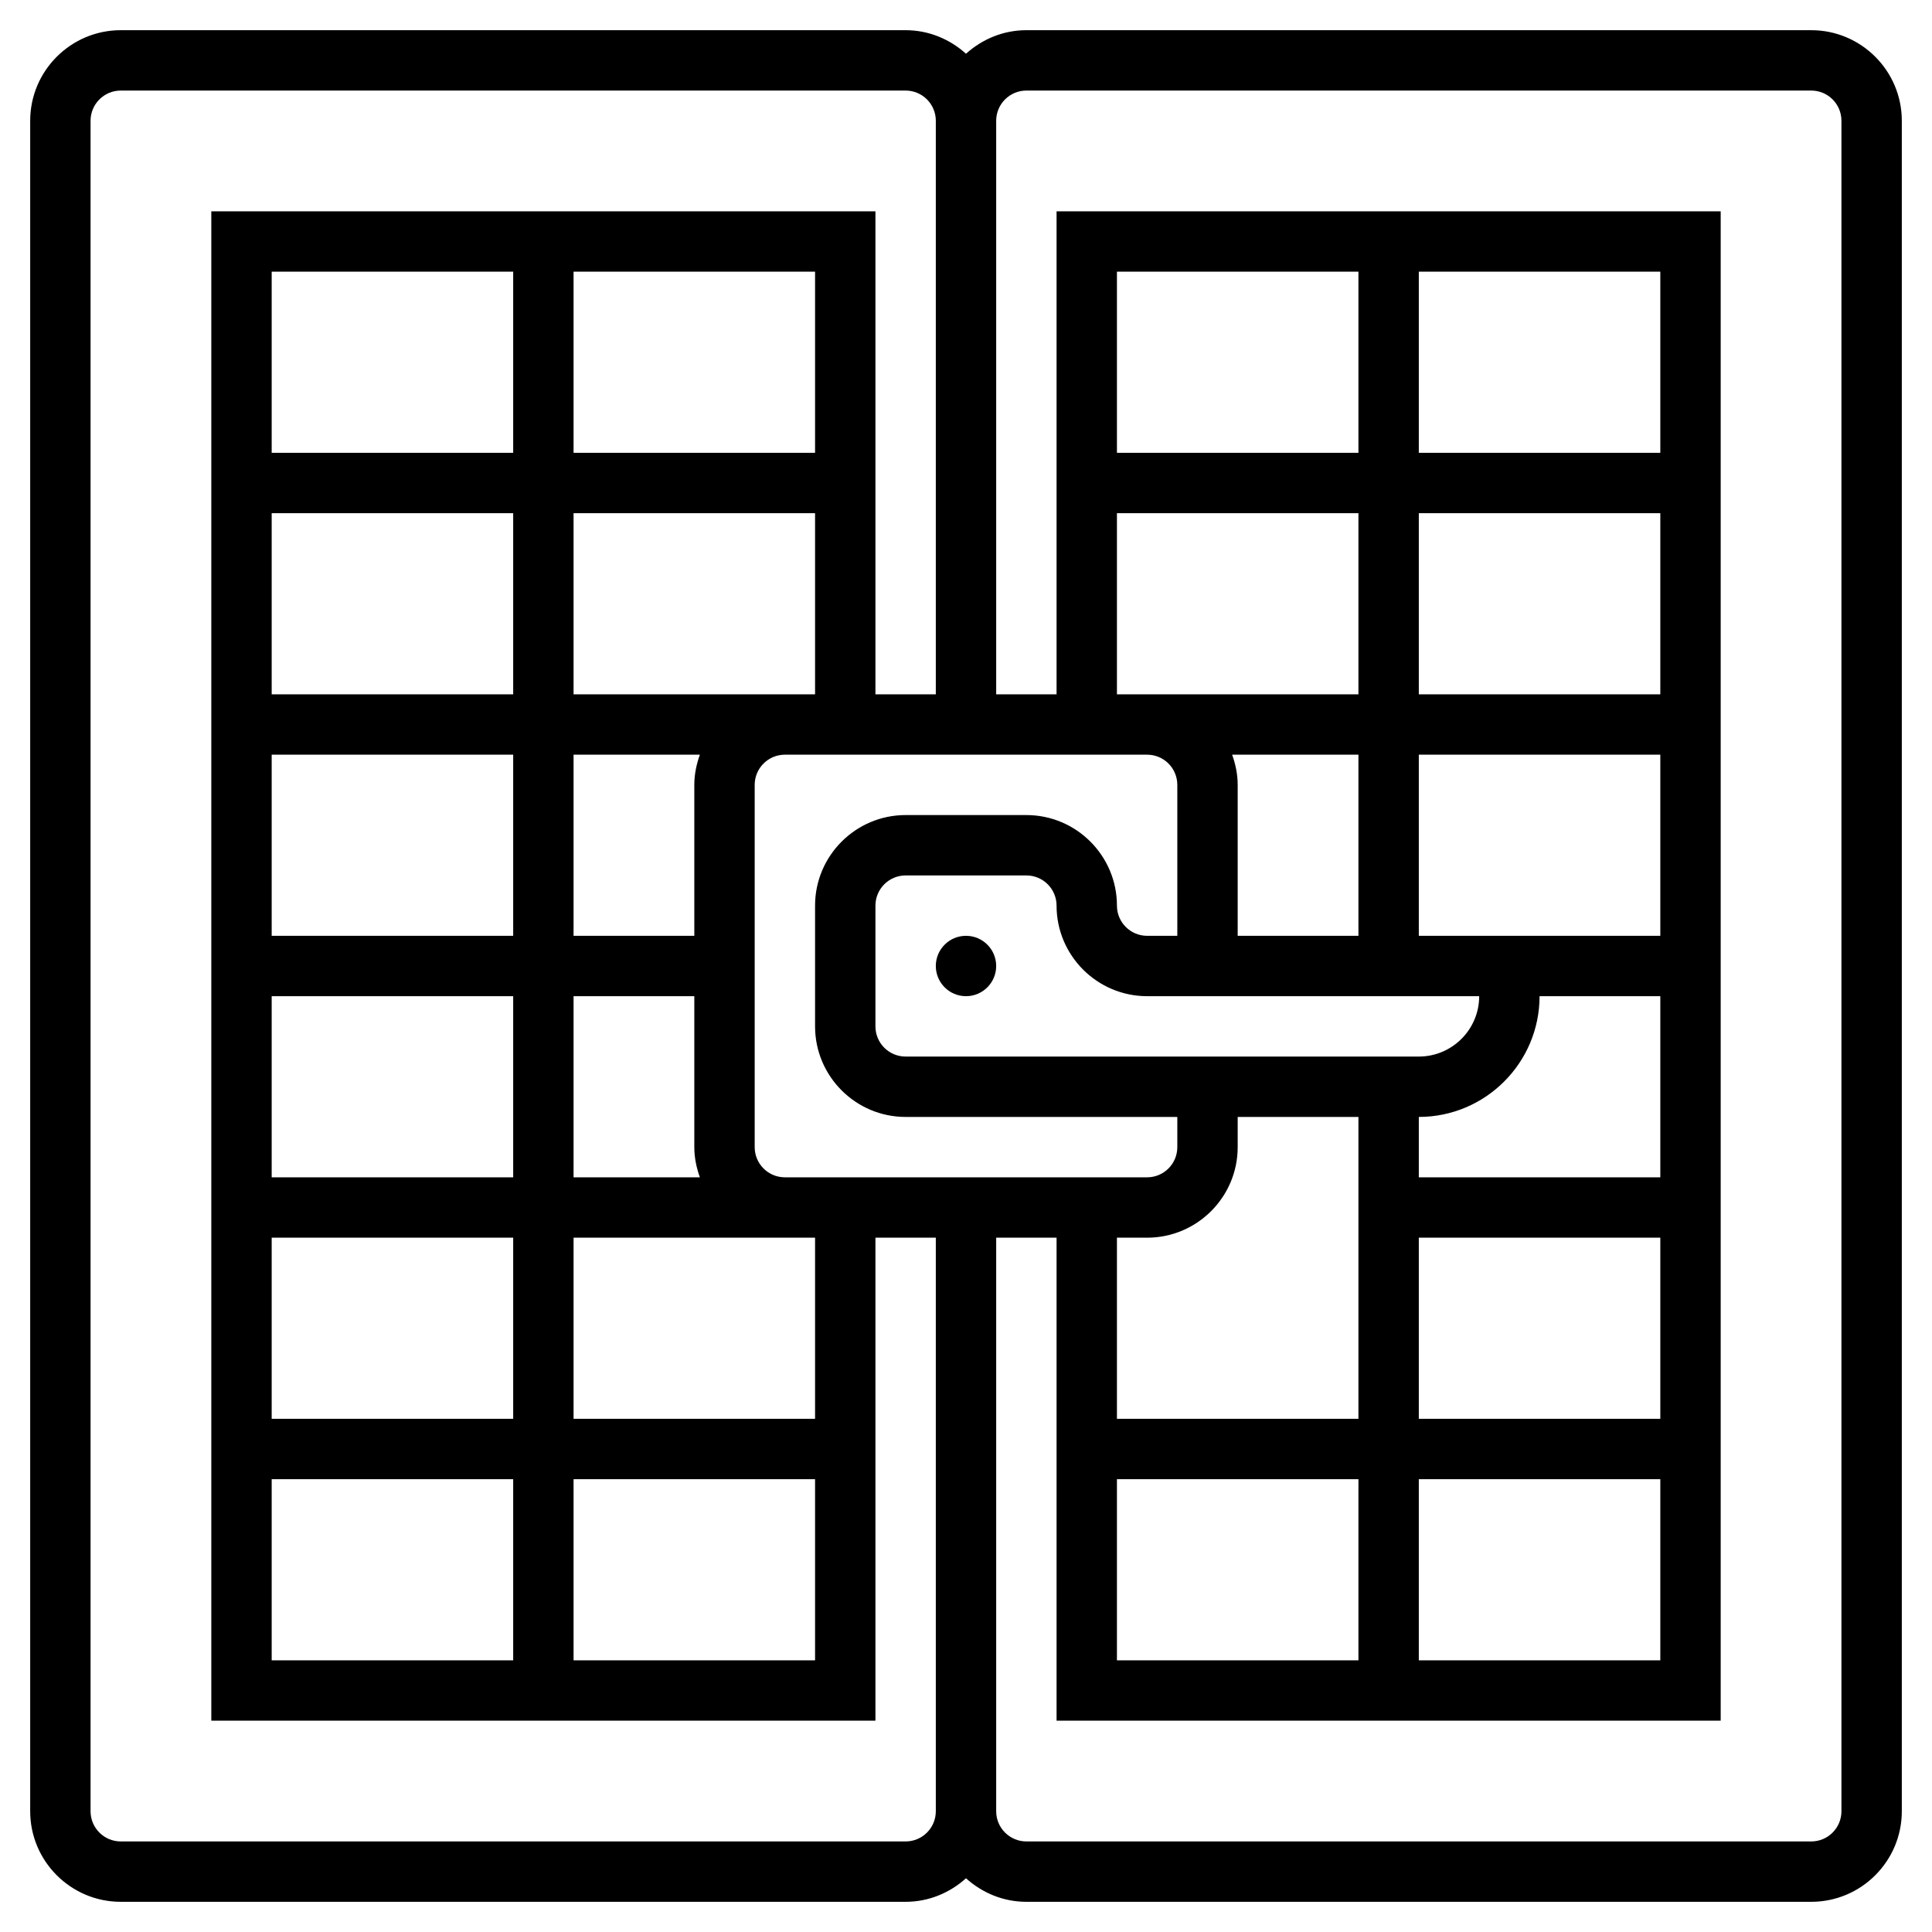 <?xml version="1.0" encoding="UTF-8"?>
<svg xmlns="http://www.w3.org/2000/svg" id="Layer_5" height="512" viewBox="0 0 64 64" width="512"><g><path d="m60 1h-26c-.771 0-1.468.301-2 .78-.532-.479-1.229-.78-2-.78h-26c-1.654 0-3 1.346-3 3v56c0 1.654 1.346 3 3 3h26c.771 0 1.468-.301 2-.78.532.48 1.229.78 2 .78h26c1.654 0 3-1.346 3-3v-56c0-1.654-1.346-3-3-3zm-22 40c1.654 0 3-1.346 3-3v-1h4v10h-8v-6zm3-10v-5c0-.352-.072-.686-.184-1h4.184v6zm8 2c0 1.103-.897 2-2 2h-17c-.552 0-1-.448-1-1v-4c0-.552.448-1 1-1h4c.552 0 1 .448 1 1 0 1.654 1.346 3 3 3zm-12 16h8v6h-8zm10 0h8v6h-8zm8-2h-8v-6h8zm0-8h-8v-2c2.206 0 4-1.794 4-4h4zm0-8h-6-2v-6h8zm0-8h-8v-6h8zm0-8h-8v-6h8zm-10 0h-8v-6h8zm-8 2h8v6h-7-1zm-1 8h2c.552 0 1 .448 1 1v5h-1c-.552 0-1-.448-1-1 0-1.654-1.346-3-3-3h-4c-1.654 0-3 1.346-3 3v4c0 1.654 1.346 3 3 3h9v1c0 .552-.448 1-1 1h-10-2c-.552 0-1-.448-1-1v-12c0-.552.448-1 1-1h2zm-12.816 14h-4.184v-6h4v5c0 .352.072.686.184 1zm-.184-13v5h-4v-6h4.184c-.112.314-.184.648-.184 1zm-4-3v-6h8v6h-1zm8-8h-8v-6h8zm-10 0h-8v-6h8zm-8 2h8v6h-8zm0 8h8v6h-8zm0 8h8v6h-8zm0 8h8v6h-8zm0 8h8v6h-8zm10 0h8v6h-8zm8-2h-8v-6h7 1zm3 14h-26c-.552 0-1-.448-1-1v-56c0-.552.448-1 1-1h26c.552 0 1 .448 1 1v19h-2v-16h-22v50h22v-16h2v19c0 .552-.448 1-1 1zm31-1c0 .552-.448 1-1 1h-26c-.552 0-1-.448-1-1v-19h2v16h22v-50h-22v16h-2v-19c0-.552.448-1 1-1h26c.552 0 1 .448 1 1z"/><circle cx="32" cy="32" r="1"/></g></svg>
